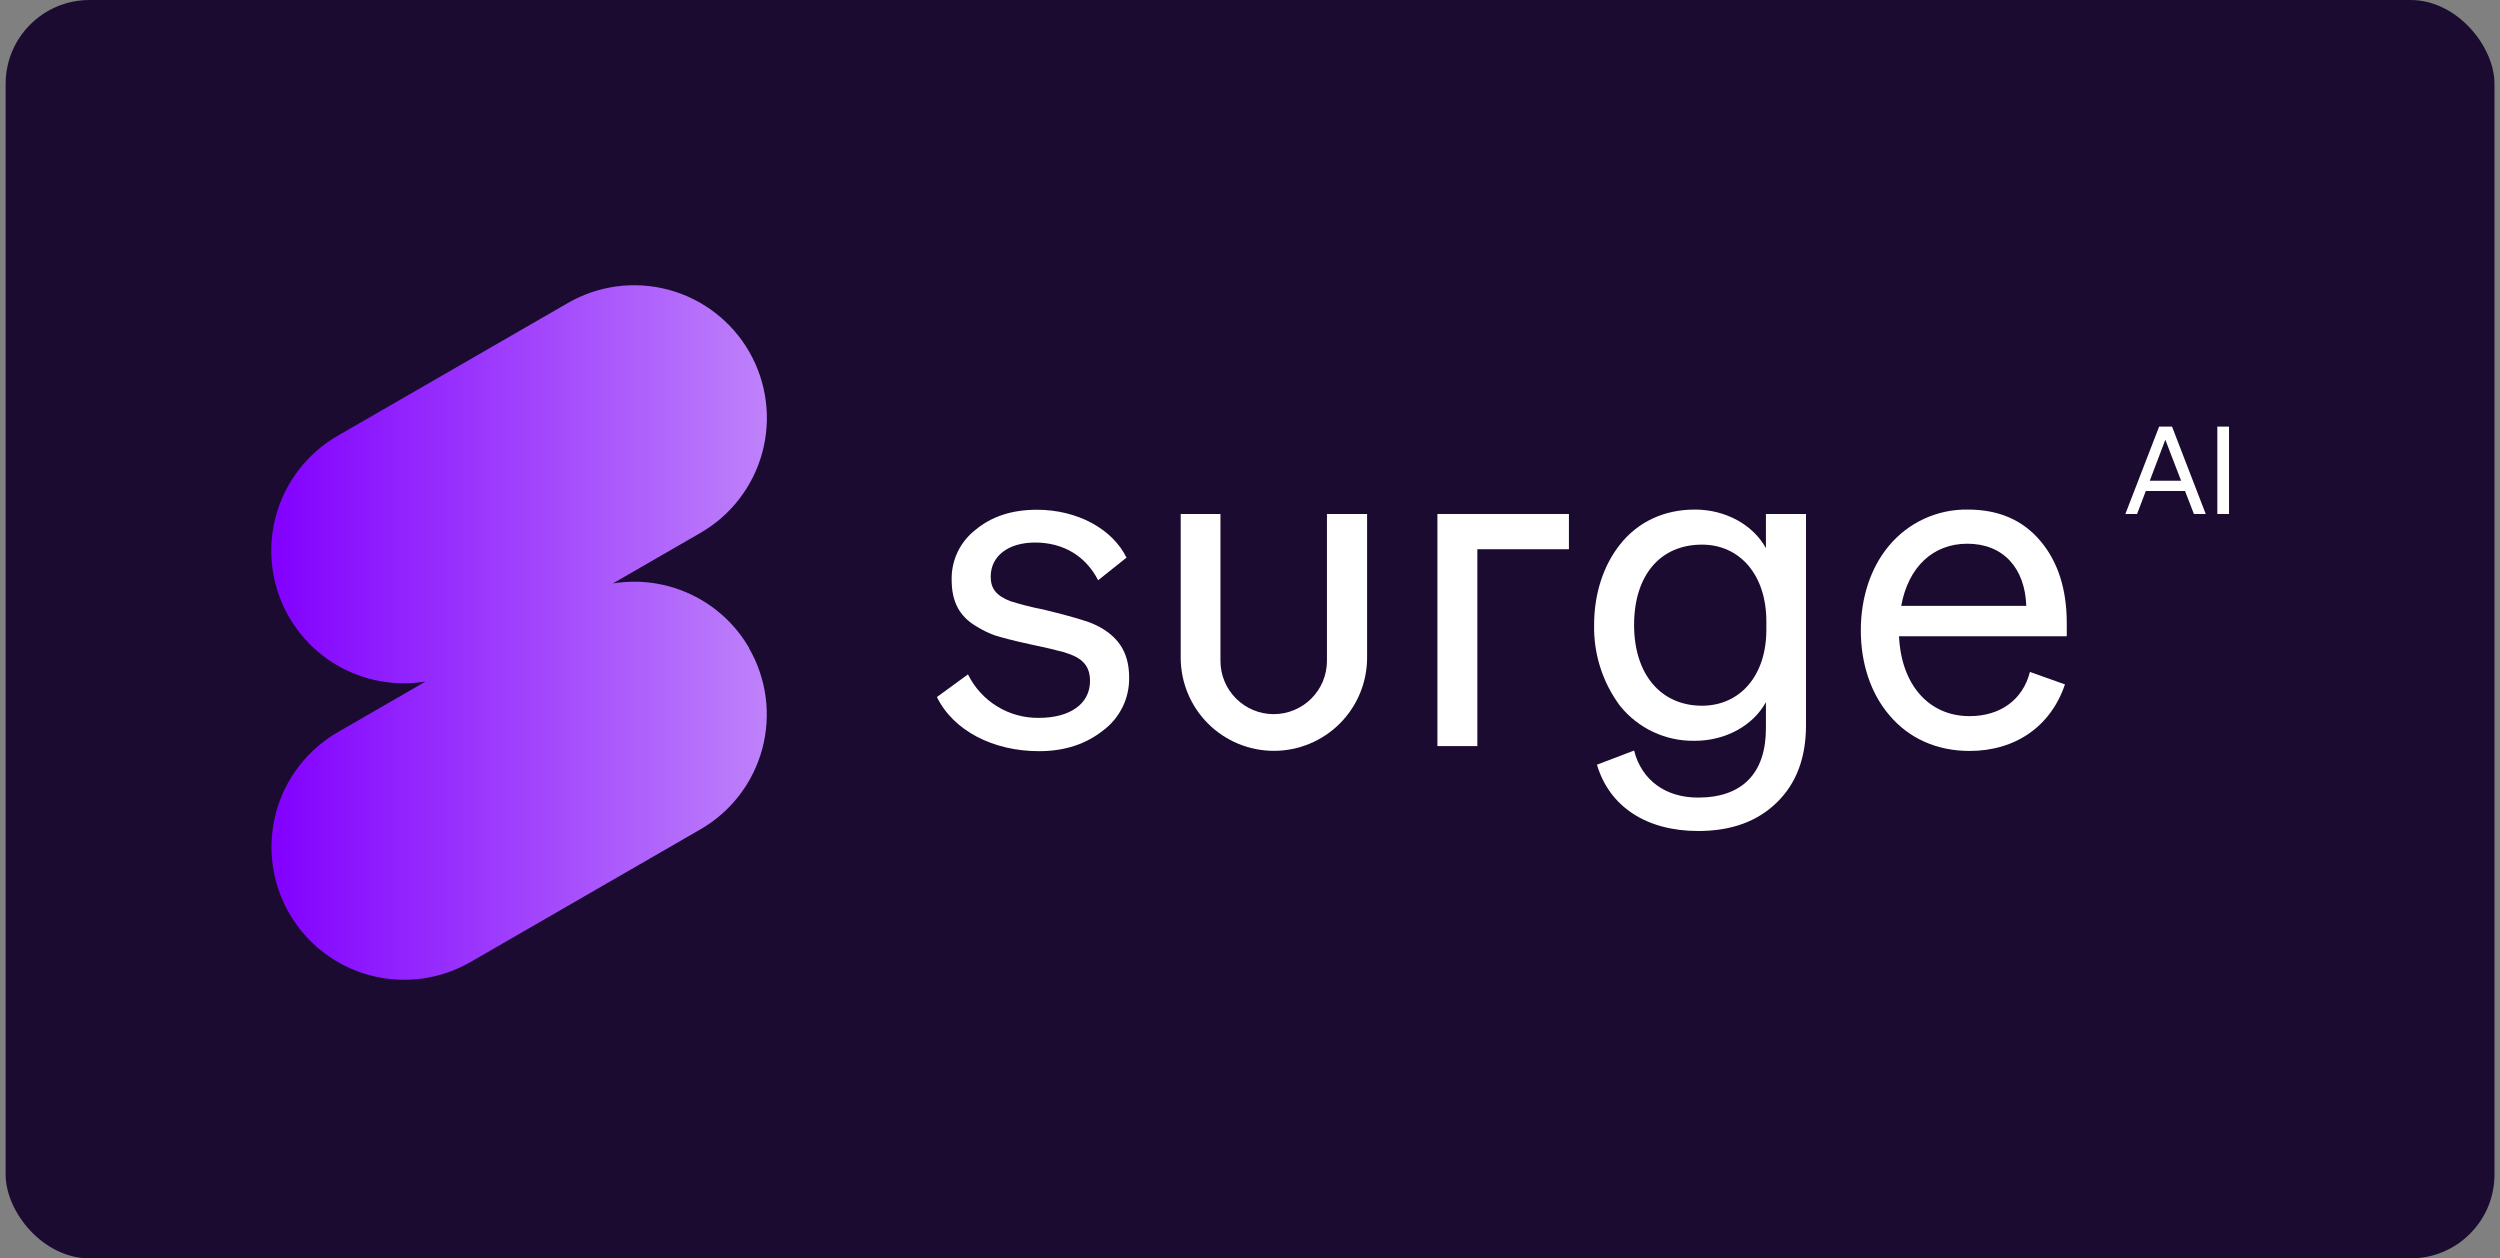 <svg width="298" height="150" viewBox="0 0 298 150" fill="none" xmlns="http://www.w3.org/2000/svg">
<rect x="0" y="0" width="298" height="150" fill="#808080" stroke="none"/>
<rect x="0.672" width="296.672" height="150" rx="10" fill="#1B0B31"/>
<path d="M131.199 74.808C130.53 74.433 129.82 74.139 129.083 73.93C128.292 73.662 126.755 73.241 124.376 72.657C123.04 72.399 121.721 72.065 120.424 71.656C118.782 71.019 118.092 70.172 118.092 68.745C118.092 66.26 120.209 64.67 123.383 64.67C126.716 64.67 129.416 66.26 130.896 69.166L134.281 66.47C132.586 63.032 128.411 60.762 123.594 60.762C120.635 60.762 118.202 61.556 116.296 63.142C115.385 63.844 114.651 64.751 114.154 65.789C113.658 66.827 113.412 67.968 113.438 69.118C113.438 71.66 114.316 73.456 116.402 74.672C117.086 75.1 117.813 75.455 118.571 75.731C119.418 75.998 120.793 76.367 122.751 76.789C124.389 77.162 125.5 77.373 125.978 77.531C126.427 77.616 126.868 77.74 127.295 77.9C129.197 78.536 129.93 79.542 129.93 81.18C129.93 83.933 127.497 85.57 123.849 85.57C122.091 85.598 120.362 85.125 118.863 84.207C117.364 83.288 116.157 81.963 115.383 80.385L111.682 83.085C113.64 87.107 118.4 89.54 123.849 89.54C126.922 89.54 129.456 88.692 131.519 87.05C132.493 86.319 133.279 85.368 133.814 84.274C134.348 83.18 134.615 81.975 134.593 80.758C134.593 78.036 133.526 76.135 131.199 74.808Z" fill="white"/>
<path d="M210.498 65.342C208.961 62.536 205.668 60.74 202.032 60.74C198.397 60.74 195.262 62.167 193.093 64.92C191.134 67.406 190.019 70.738 190.019 74.492C189.948 77.954 191.029 81.341 193.093 84.121C194.162 85.457 195.525 86.529 197.075 87.254C198.625 87.979 200.321 88.337 202.032 88.302C205.681 88.302 208.961 86.501 210.498 83.696V86.817C210.498 92.161 207.692 95.072 202.401 95.072C198.542 95.072 195.683 93.008 194.783 89.465L190.357 91.151C191.841 96.179 196.285 99.055 202.419 99.055C206.335 99.055 209.444 97.944 211.784 95.669C214.125 93.395 215.275 90.326 215.275 86.449V61.267H210.498V65.342ZM210.55 75.076C210.55 80.578 207.376 84.121 202.88 84.121C197.958 84.121 194.783 80.363 194.783 74.492C194.783 68.622 197.857 64.92 202.88 64.92C207.376 64.92 210.55 68.516 210.55 74.071V75.076Z" fill="white"/>
<path d="M246.358 74.282C246.358 70.207 245.3 66.927 243.183 64.442C241.067 61.956 238.208 60.74 234.56 60.74C232.766 60.712 230.988 61.087 229.359 61.838C227.729 62.589 226.29 63.696 225.146 65.078C222.977 67.669 221.809 71.265 221.809 75.129C221.809 79.147 223.029 82.695 225.194 85.228C227.525 88.029 230.902 89.513 234.77 89.513C240.219 89.513 244.452 86.602 246.143 81.579L241.967 80.095C241.12 83.428 238.419 85.364 234.77 85.364C229.905 85.364 226.625 81.61 226.362 75.84H246.358V74.282ZM226.625 72.218C227.473 67.564 230.432 64.811 234.507 64.811C238.792 64.811 241.383 67.722 241.532 72.218H226.625Z" fill="white"/>
<path d="M171.34 61.267V65.469V88.934H176.1V65.469H187.015V61.267H176.1H171.34Z" fill="white"/>
<path d="M257.369 50.852H258.906L262.924 61.267H261.514L260.456 58.527H255.78L254.739 61.267H253.343L257.369 50.852ZM258.107 52.42L256.25 57.307H259.991L258.107 52.42Z" fill="white"/>
<path d="M265.699 50.852V61.267H264.307V50.852H265.699Z" fill="white"/>
<path d="M158.172 61.267V78.778C158.172 80.461 157.504 82.075 156.314 83.266C155.124 84.456 153.51 85.126 151.827 85.127C150.143 85.127 148.528 84.458 147.338 83.267C146.147 82.077 145.478 80.462 145.478 78.778V61.267H140.74V78.391C140.74 81.338 141.911 84.163 143.994 86.247C146.077 88.33 148.903 89.5 151.849 89.5C154.795 89.5 157.621 88.33 159.704 86.247C161.788 84.163 162.958 81.338 162.958 78.391V61.267H158.172Z" fill="white"/>
<path d="M89.296 77.241C87.691 74.46 85.276 72.235 82.373 70.861C79.471 69.486 76.219 69.029 73.05 69.548L83.501 63.515C85.3 62.477 86.877 61.095 88.141 59.448C89.406 57.8 90.335 55.92 90.873 53.914C91.411 51.908 91.549 49.816 91.278 47.757C91.008 45.697 90.334 43.711 89.296 41.912C88.259 40.113 86.876 38.536 85.229 37.271C83.582 36.007 81.701 35.078 79.695 34.54C77.689 34.002 75.597 33.864 73.538 34.135C71.478 34.405 69.493 35.078 67.694 36.116L40.29 51.923C37.072 53.765 34.605 56.679 33.318 60.156C32.031 63.633 32.007 67.452 33.251 70.945C34.494 74.437 36.926 77.382 40.121 79.263C43.315 81.144 47.07 81.843 50.727 81.237L40.277 87.27C38.477 88.307 36.898 89.689 35.632 91.336C34.366 92.984 33.438 94.865 32.899 96.872C32.361 98.879 32.224 100.972 32.495 103.032C32.767 105.092 33.441 107.078 34.481 108.877C35.519 110.677 36.901 112.255 38.549 113.521C40.196 114.786 42.077 115.714 44.084 116.252C46.091 116.79 48.184 116.927 50.244 116.655C52.304 116.384 54.29 115.708 56.089 114.669L83.487 98.862C85.288 97.824 86.865 96.442 88.131 94.794C89.397 93.146 90.325 91.265 90.863 89.258C91.4 87.252 91.537 85.159 91.266 83.099C90.994 81.039 90.319 79.053 89.279 77.254L89.296 77.241Z" fill="url(#paint0_linear_2_317)"/>
<defs>
<linearGradient id="paint0_linear_2_317" x1="32.286" y1="75.344" x2="91.562" y2="75.344" gradientUnits="userSpaceOnUse">
<stop stop-color="#8200FF"/>
<stop offset="1" stop-color="#BE82FA"/>
</linearGradient>
</defs>
</svg>